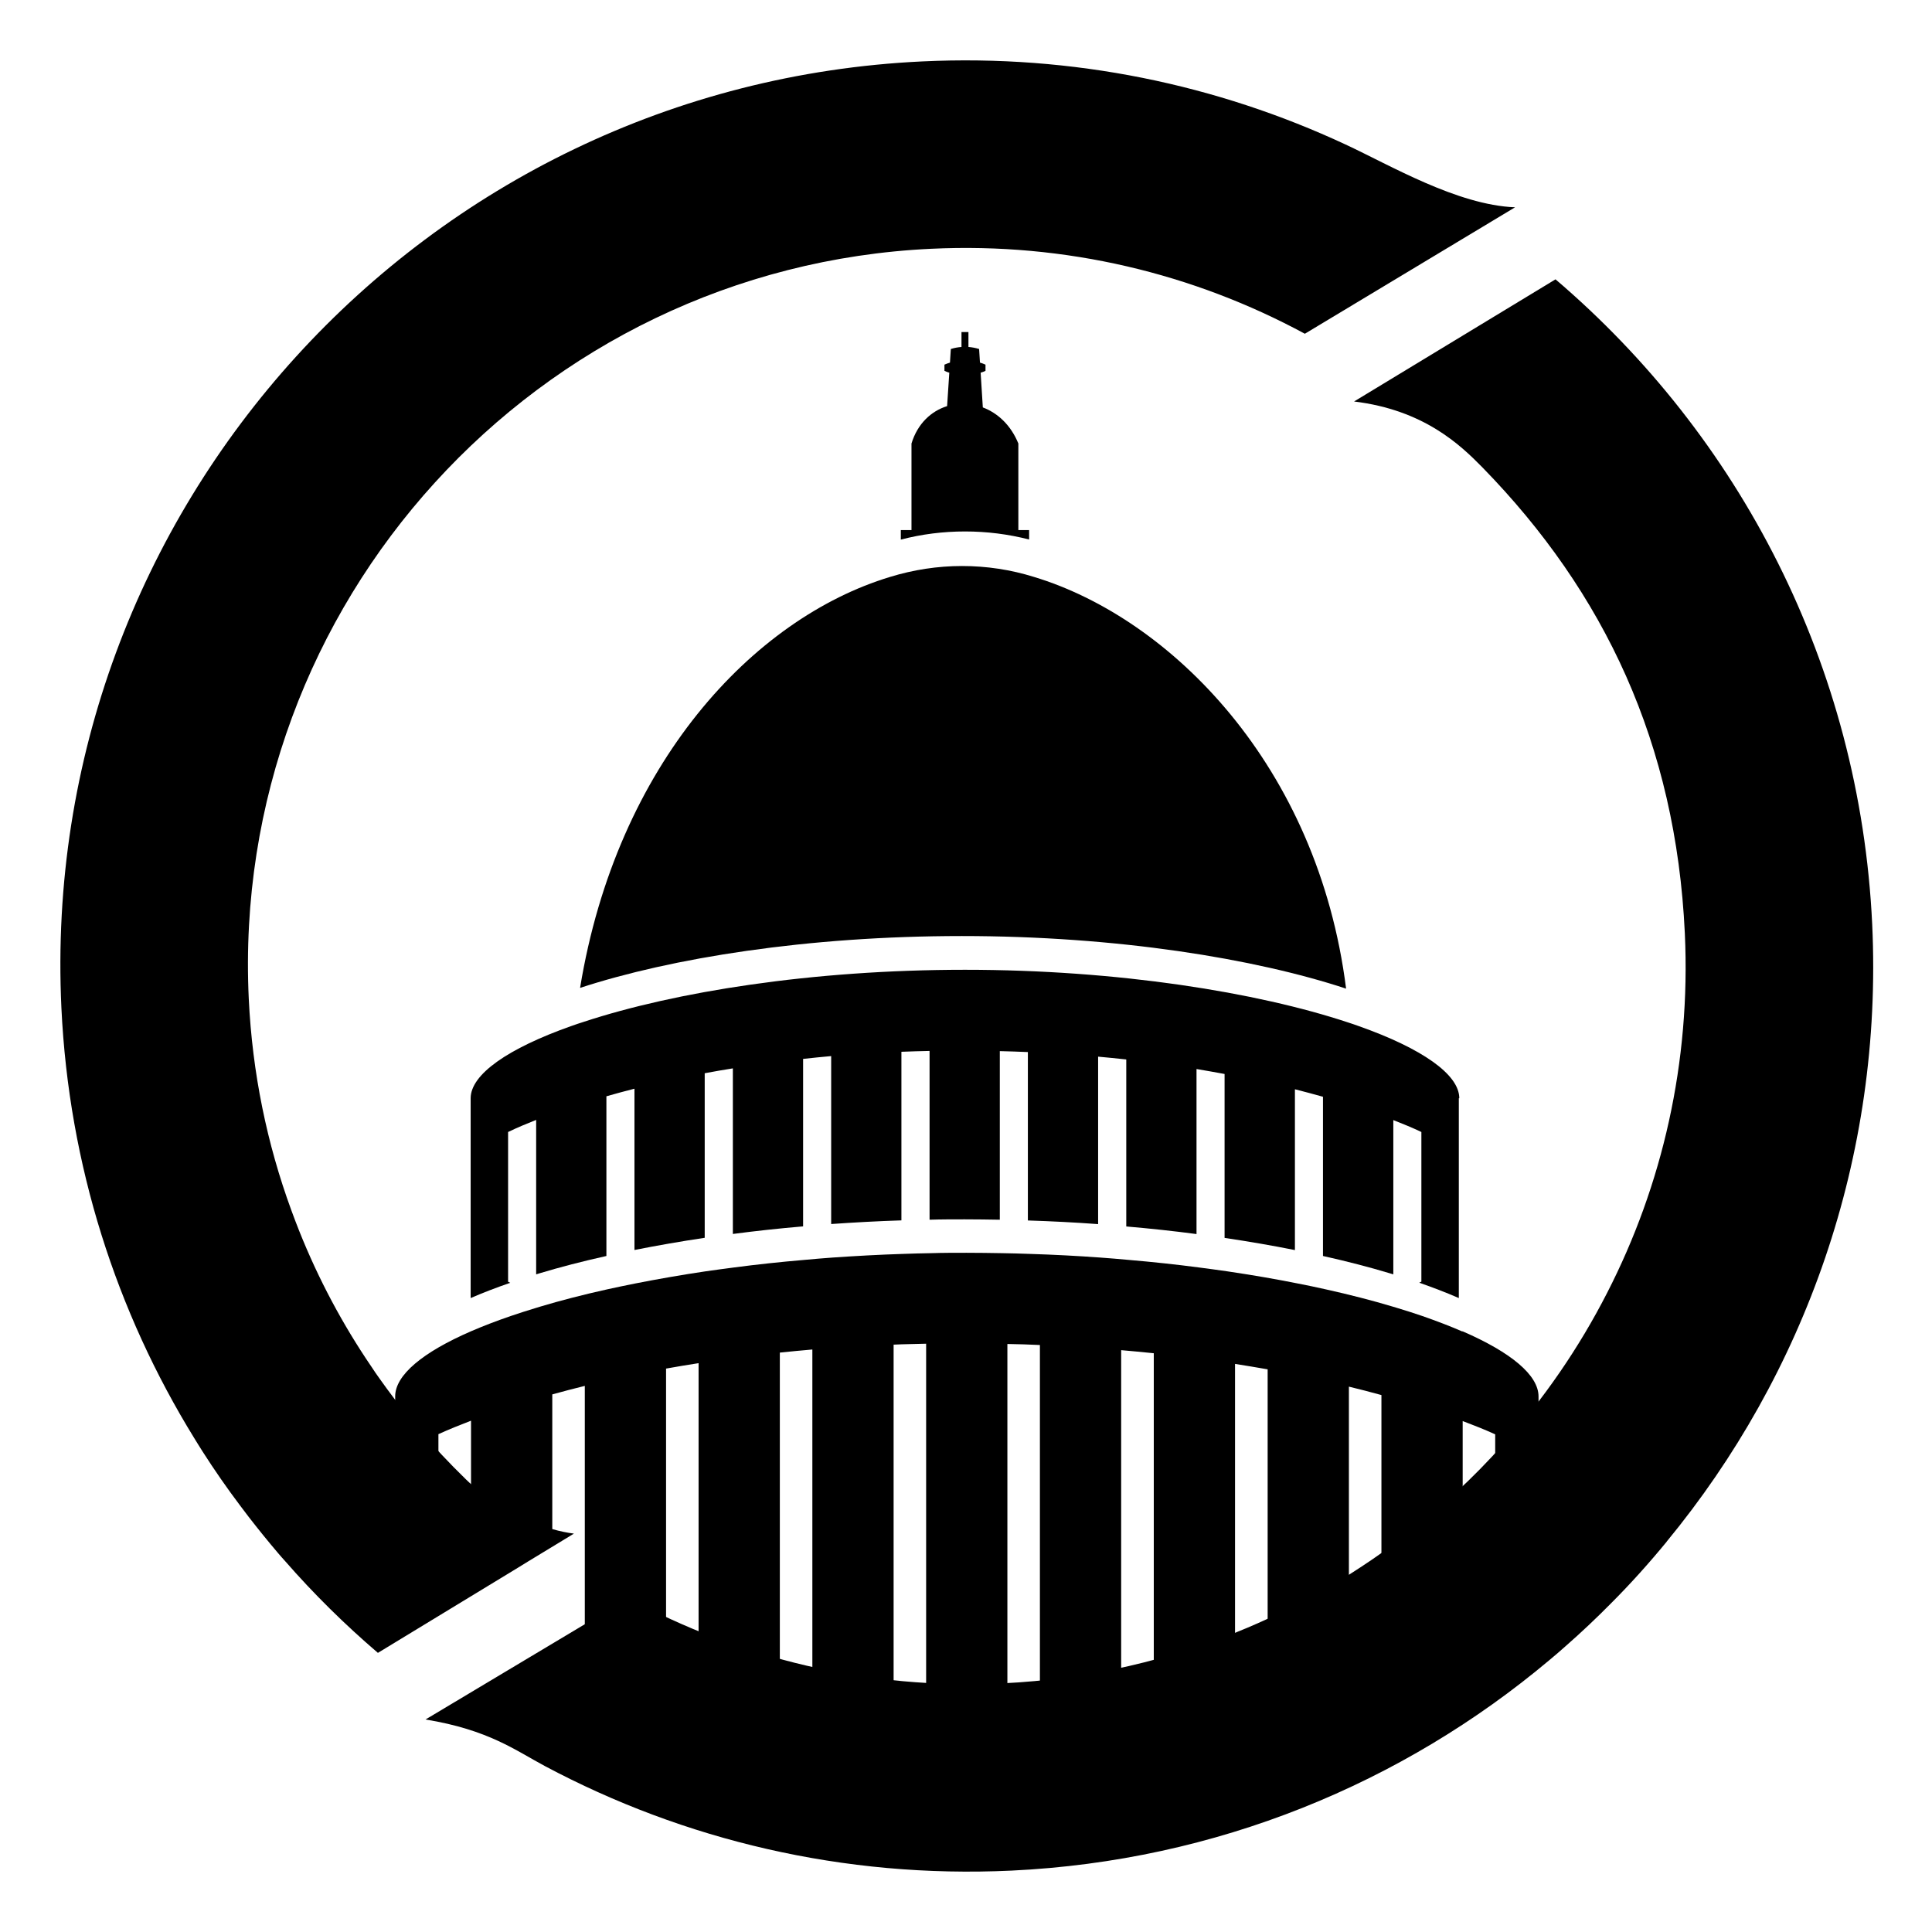 <svg xmlns="http://www.w3.org/2000/svg" width="512" height="512" viewBox="0 0 512 512" fill="none"><path d="M356.727 262.001C332.626 254.038 295.982 248.06 254.918 248.06C213.854 248.06 177.802 253.914 153.727 261.803C163.456 202.367 199.68 163.868 235.83 152.903C242.053 150.993 248.424 150.001 254.943 150.001C261.461 150.001 267.857 150.968 274.055 152.903C310.23 163.868 349.269 202.888 356.727 262.001Z" fill="#75787B" style="fill:#75787B;fill:color(display-p3 0.459 0.471 0.482);fill-opacity:1;"></path><path d="M272.727 140.474V142.976C267.173 141.554 261.519 140.842 255.739 140.842C249.959 140.842 244.28 141.554 238.727 143.001V140.474H241.554V117.537C243.169 112.238 246.804 108.926 250.994 107.626L251.574 98.77C251.145 98.648 250.716 98.476 250.287 98.28V96.636C250.767 96.415 251.271 96.244 251.751 96.096L251.978 92.49C252.887 92.196 253.846 92.024 254.805 91.951V88.001H256.648V91.951C257.582 92.024 258.516 92.196 259.475 92.49L259.702 96.096C260.207 96.244 260.686 96.415 261.166 96.636V98.28C260.737 98.476 260.308 98.648 259.879 98.77L260.459 107.97C264.372 109.442 267.88 112.631 269.874 117.537V140.474H272.727Z" fill="#75787B" style="fill:#75787B;fill:color(display-p3 0.459 0.471 0.482);fill-opacity:1;"></path><path d="M386.603 291.051V344.001C383.427 342.61 379.93 341.269 376.114 339.928L376.68 339.655V299.992C374.193 298.8 371.706 297.806 369.244 296.838V337.718C368.948 337.618 368.652 337.519 368.332 337.444C362.89 335.805 356.956 334.265 350.603 332.85V290.654C348.116 289.958 345.629 289.288 343.167 288.667V331.285C337.257 330.093 331.027 329.025 324.526 328.056V284.618C322.039 284.171 319.552 283.7 317.09 283.302V327.038C311.081 326.243 304.852 325.573 298.474 325.026V280.769C295.987 280.471 293.5 280.272 291.013 280.024V324.405C284.931 323.958 278.725 323.636 272.397 323.437V278.807C269.91 278.683 267.423 278.633 264.961 278.559V323.238C261.883 323.189 258.78 323.139 255.653 323.139C252.525 323.139 249.423 323.139 246.345 323.238V278.509C243.858 278.559 241.371 278.633 238.884 278.732V323.412C232.555 323.611 226.35 323.958 220.268 324.381V279.875C217.781 280.123 215.294 280.322 212.831 280.62V325.002C206.429 325.548 200.224 326.219 194.216 327.013V283.128C191.729 283.501 189.242 283.973 186.755 284.42V328.032C180.254 329 174.049 330.093 168.139 331.26V288.518C165.652 289.139 163.165 289.834 160.702 290.529V332.85C154.349 334.265 148.415 335.805 142.973 337.444L142.087 337.718V296.788C139.6 297.781 137.112 298.8 134.65 299.992V339.68C134.847 339.779 135.019 339.878 135.216 339.953C131.4 341.269 127.878 342.635 124.727 344.001V291.051C124.727 284.718 134.625 277.838 151.345 271.927C152.478 271.53 153.611 271.133 154.817 270.76C178.826 262.862 215.122 257.001 255.727 257.001C296.332 257.001 333.218 262.986 357.252 270.959C358.212 271.282 359.172 271.58 360.083 271.927C376.803 277.838 386.727 284.718 386.727 291.051H386.603Z" fill="#75787B" style="fill:#75787B;fill:color(display-p3 0.459 0.471 0.482);fill-opacity:1;"></path><path d="M387.452 352.824C384.267 351.435 380.76 350.097 376.933 348.758C374.735 348.015 372.463 347.271 370.043 346.552C369.747 346.453 369.45 346.354 369.129 346.279C363.672 344.643 357.72 343.106 351.349 341.693C348.929 341.148 346.435 340.627 343.892 340.132C337.965 338.942 331.717 337.876 325.198 336.909C322.753 336.562 320.259 336.215 317.74 335.893C311.715 335.1 305.467 334.43 299.071 333.885C296.602 333.662 294.108 333.439 291.589 333.265C285.489 332.819 279.266 332.497 272.92 332.298C270.451 332.199 267.956 332.15 265.462 332.1C262.375 332.051 259.264 332.001 256.128 332.001C252.992 332.001 249.88 332.001 246.793 332.1C244.274 332.15 241.78 332.199 239.311 332.298C232.964 332.497 226.741 332.844 220.642 333.265C218.123 333.464 215.629 333.637 213.184 333.885C206.764 334.43 200.541 335.1 194.515 335.893C191.972 336.215 189.502 336.562 187.033 336.909C180.514 337.876 174.291 338.967 168.364 340.132C165.82 340.627 163.326 341.173 160.906 341.693C154.535 343.106 148.584 344.643 143.126 346.279L142.237 346.552C139.842 347.271 137.545 348.015 135.348 348.758C131.52 350.072 127.989 351.435 124.828 352.799C112.036 358.352 104.727 364.4 104.727 370.052V417.398H116.185V380.067C119.074 378.753 121.939 377.612 124.828 376.497V417.398L146.361 407.483V369.531C149.251 368.738 152.115 367.97 154.98 367.275V466.976H176.513V362.69C179.402 362.194 182.267 361.673 185.131 361.252V466.976H206.665V358.451C209.529 358.128 212.419 357.905 215.283 357.633V466.976H236.817V356.344C239.681 356.195 242.571 356.195 245.435 356.096V466.976H266.969V356.17C269.833 356.22 272.698 356.294 275.587 356.443V467.001H297.12V357.806C300.01 358.079 302.874 358.302 305.764 358.624V467.001H327.297V361.45C330.186 361.896 333.051 362.392 335.94 362.888V467.001H357.473V367.474C360.363 368.168 363.227 368.912 366.092 369.705V417.423H387.625V376.596C390.49 377.687 393.379 378.802 396.244 380.116V417.423H407.727V370.077C407.727 364.425 400.417 358.376 387.625 352.824H387.452Z" fill="#75787B" style="fill:#75787B;fill:color(display-p3 0.459 0.471 0.482);fill-opacity:1;"></path><path d="M356.593 38.298C322.593 22.447 284.395 14.373 244.42 16.274C112.346 22.521 10.025 135.015 16.271 267.064C18.247 308.866 30.889 347.706 51.457 381.089C52.173 382.299 52.963 383.484 53.704 384.694C56.815 389.558 60.099 394.299 63.58 398.916C64.321 399.928 65.086 400.941 65.876 401.953C68.42 405.237 71.037 408.471 73.728 411.632C74.321 412.323 74.938 413.039 75.555 413.706C83.136 422.397 91.383 430.521 100.148 438.027L137.383 415.385L140.025 413.755L152.099 406.422C148.37 405.953 144.518 404.817 140.864 403.262C140.049 402.916 139.234 402.57 138.42 402.15C135.457 400.743 132.642 399.113 130.148 397.41C129.333 396.842 128.494 396.274 127.753 395.681C126.173 394.496 124.716 393.262 123.531 392.101C119.086 387.78 114.839 383.262 110.815 378.545C110.049 377.607 109.284 376.718 108.518 375.755C105.778 372.422 103.185 368.99 100.691 365.484C99.901 364.397 99.16 363.311 98.42 362.175C90.815 351.015 84.395 338.99 79.308 326.249C78.593 324.422 77.876 322.595 77.21 320.743C70.765 303.163 66.864 284.373 65.926 264.694C60.963 160.027 142.099 70.842 246.765 65.928C282.519 64.224 316.444 72.57 345.802 88.447L401.506 54.94C386.148 54.323 368.445 43.805 356.593 38.298Z" fill="#76CFE8" style="fill:#76CFE8;fill:color(display-p3 0.463 0.812 0.91);fill-opacity:1;"></path><path d="M441.708 408.546C437.041 414.225 432.152 419.682 426.943 424.892C423.066 428.818 419.017 432.645 414.844 436.299C413.461 437.558 412.029 438.744 410.597 439.953C371.807 472.546 322.424 493.163 268.029 495.731C223.51 497.83 181.189 487.608 144.449 468.052C136.646 463.904 129.535 458.423 112.77 455.682L166.572 423.509C195.979 439.435 229.93 447.805 265.658 446.102C288.597 445.015 310.424 439.879 330.473 431.41C337.955 428.25 345.189 424.62 352.152 420.546C356.152 418.225 360.054 415.731 363.881 413.114C371.733 407.731 379.165 401.781 386.078 395.311C390.325 391.361 394.399 387.213 398.251 382.892C409.115 370.743 418.449 357.213 425.905 342.62C440.523 314.126 448.103 281.558 446.498 247.311C444.128 197.064 425.239 157.04 392.893 123.904C387.017 117.904 377.338 108.645 358.844 106.398L412.226 74.027C460.868 115.509 492.893 176.176 496.152 244.941C499.041 306.719 478.227 364.2 441.683 408.546H441.708Z" fill="#F16A21" style="fill:#F16A21;fill:color(display-p3 0.945 0.416 0.129);fill-opacity:1;"></path></svg>